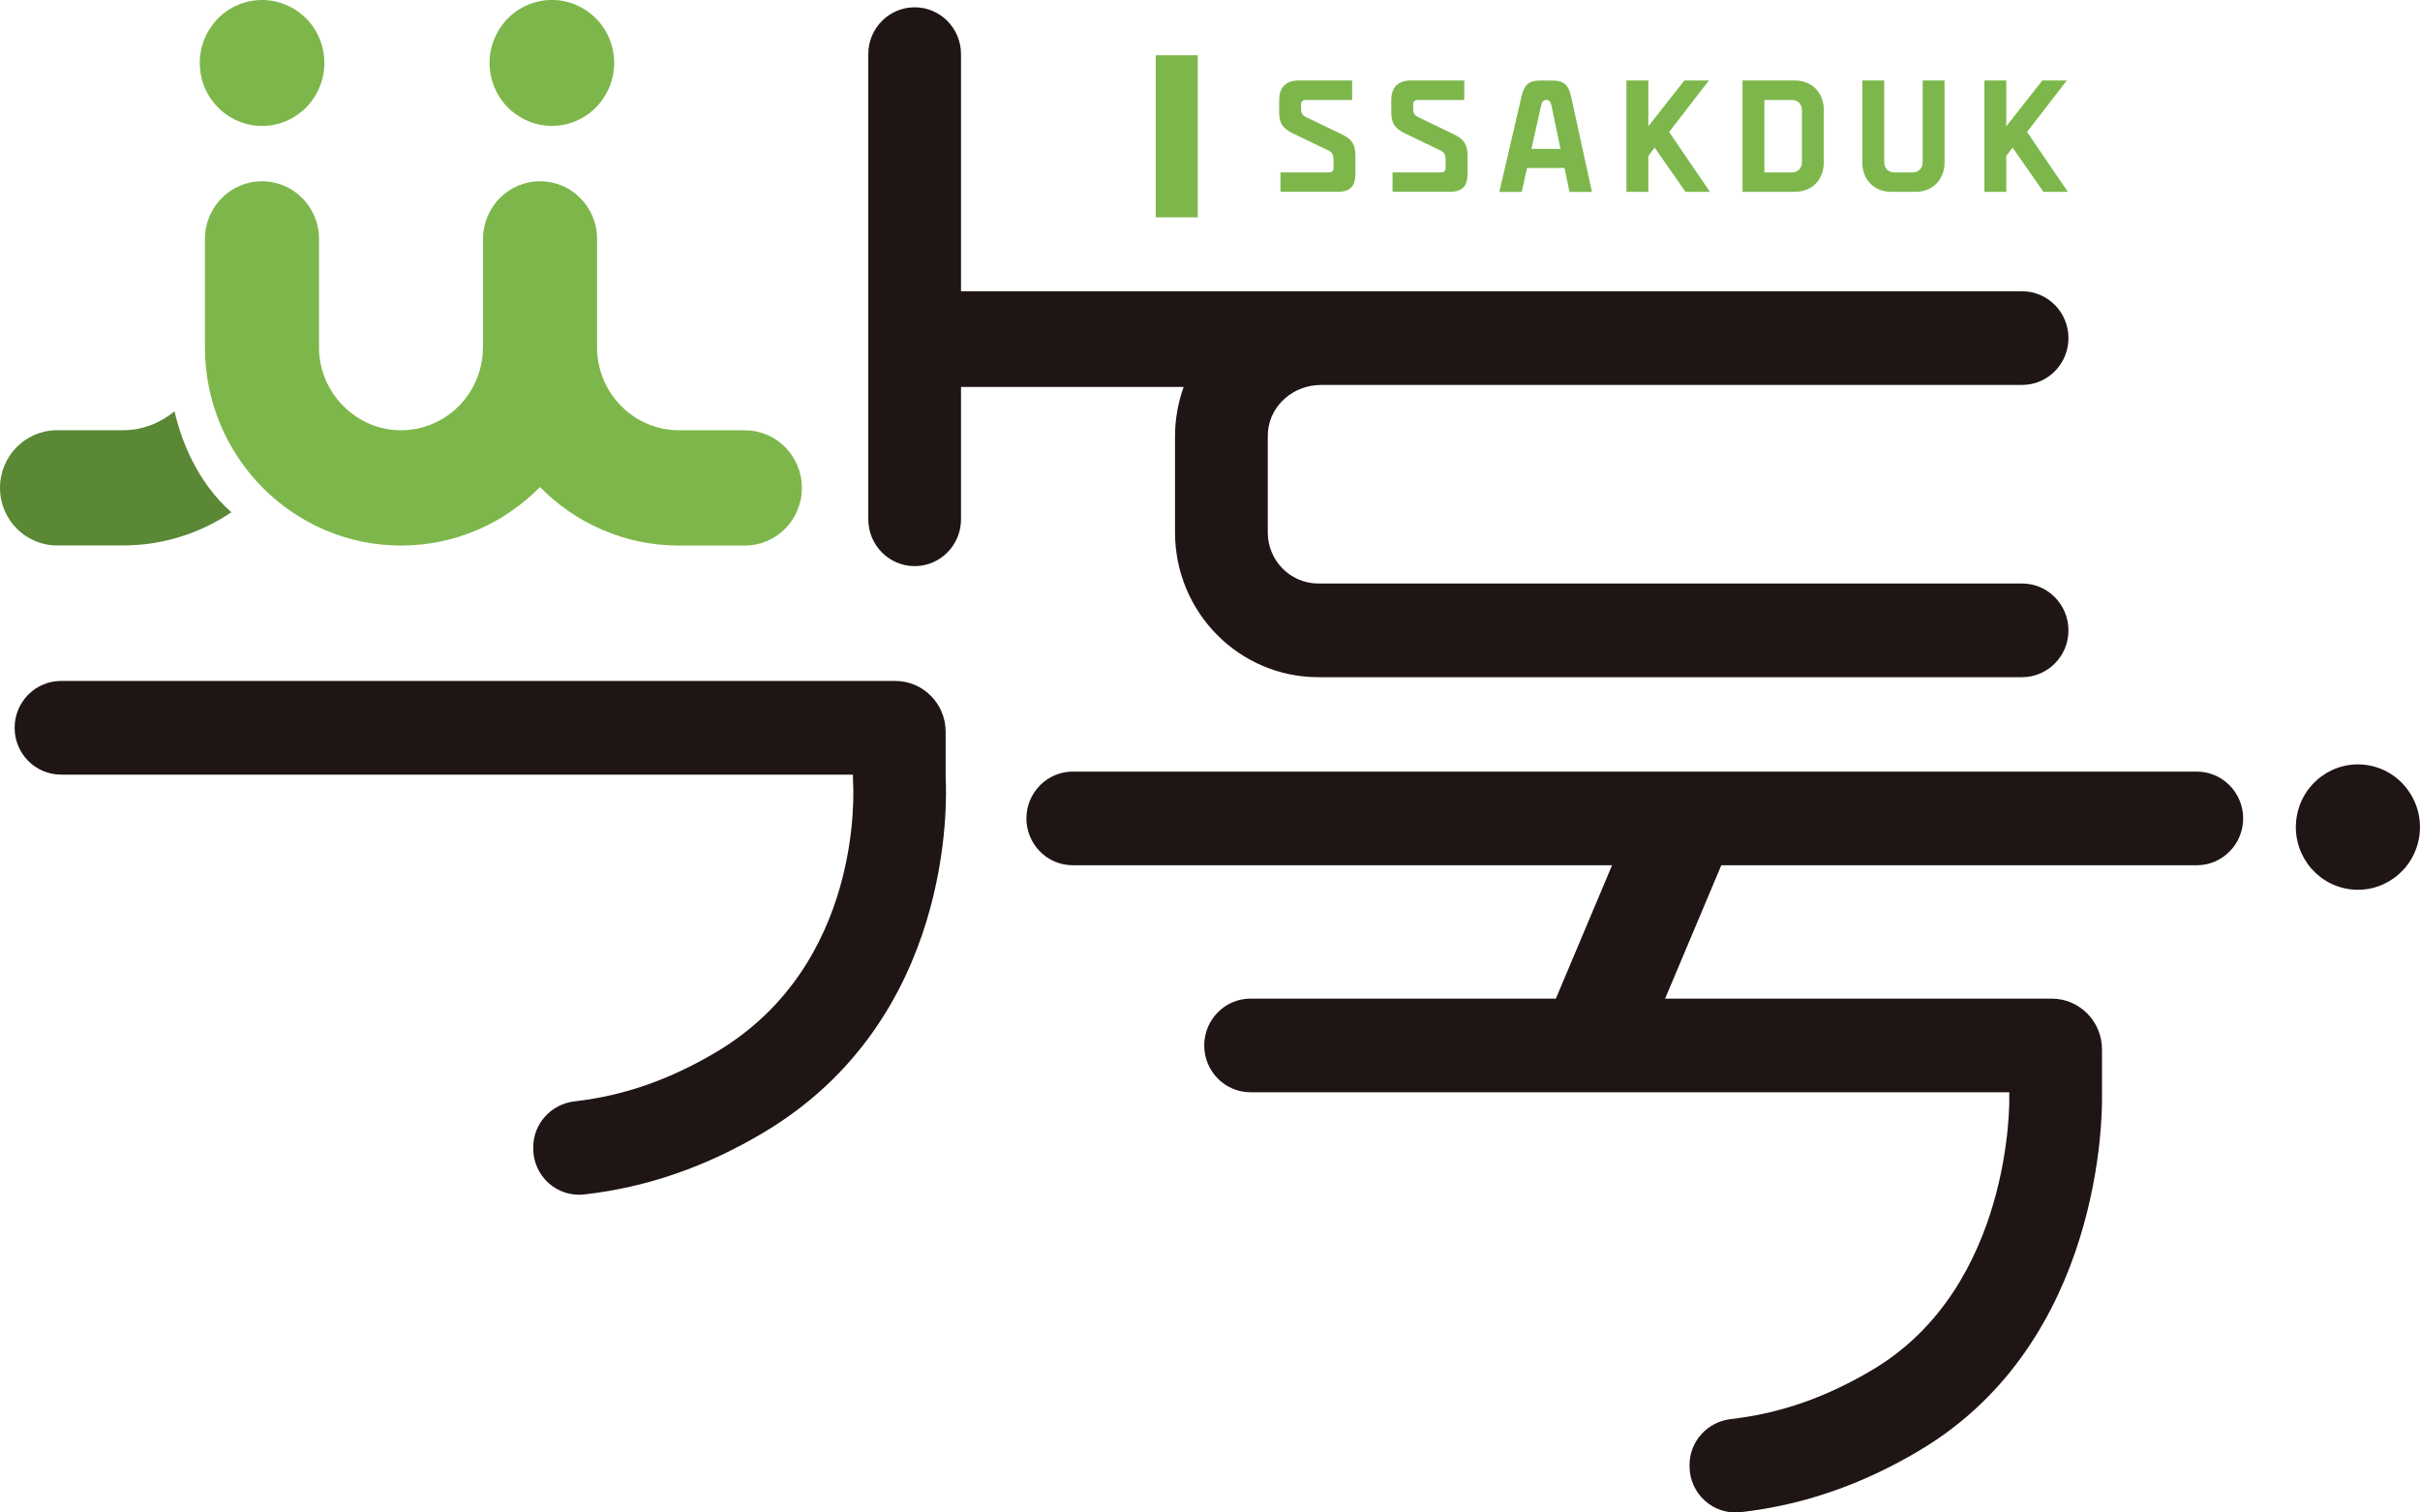 <svg width="64" height="40" viewBox="0 0 64 40" fill="none" xmlns="http://www.w3.org/2000/svg">
<g clip-path="url(#clip0_1055_551)">
<path d="M4.616 10.876C4.242 11.185 3.771 11.378 3.253 11.378H1.508C0.675 11.378 0 12.06 0 12.902C0 13.743 0.675 14.425 1.508 14.425H3.253C4.312 14.425 5.298 14.101 6.119 13.548C5.199 12.731 4.791 11.636 4.615 10.875L4.616 10.876Z" fill="#5A8835"/>
<path d="M19.702 11.379H17.957C16.778 11.379 15.818 10.422 15.791 9.237C15.791 9.221 15.791 9.205 15.791 9.189V6.318C15.791 5.476 15.116 4.794 14.283 4.794C13.45 4.794 12.775 5.476 12.775 6.318V9.116C12.775 9.141 12.771 9.165 12.771 9.189C12.771 9.205 12.771 9.221 12.771 9.237C12.745 10.423 11.784 11.379 10.604 11.379C9.425 11.379 8.437 10.396 8.437 9.189V6.318C8.437 5.476 7.762 4.794 6.929 4.794C6.096 4.794 5.42 5.476 5.42 6.318V9.189C5.42 12.077 7.747 14.428 10.606 14.428C12.041 14.428 13.341 13.836 14.28 12.881C15.219 13.836 16.521 14.428 17.955 14.428H19.699C20.532 14.428 21.207 13.746 21.207 12.904C21.207 12.062 20.532 11.38 19.699 11.38L19.702 11.379Z" fill="#7DB74B"/>
<path d="M14.972 3.285C15.857 3.075 16.407 2.179 16.199 1.284C15.991 0.389 15.104 -0.167 14.219 0.043C13.333 0.254 12.783 1.149 12.991 2.044C13.199 2.939 14.086 3.495 14.972 3.285Z" fill="#7DB74B"/>
<path d="M7.307 3.286C8.193 3.076 8.742 2.18 8.535 1.285C8.327 0.39 7.44 -0.166 6.554 0.044C5.668 0.254 5.119 1.15 5.327 2.045C5.535 2.94 6.421 3.496 7.307 3.286Z" fill="#7DB74B"/>
<path d="M23.677 18.009H1.613C0.936 18.009 0.387 18.564 0.387 19.248C0.387 19.931 0.936 20.486 1.613 20.486H22.557L22.56 20.694C22.573 20.888 22.828 25.499 18.964 27.81C17.727 28.548 16.51 28.977 15.198 29.127C14.578 29.198 14.102 29.713 14.102 30.343V30.375C14.102 31.105 14.732 31.671 15.451 31.589C17.112 31.4 18.681 30.856 20.212 29.941C25.207 26.953 25.044 21.223 25.009 20.569V19.354C25.009 18.611 24.413 18.009 23.678 18.009H23.677Z" fill="#1F1514"/>
<path d="M44.682 38.776C44.682 39.506 45.313 40.073 46.032 39.992C47.696 39.803 49.264 39.258 50.793 38.342C55.606 35.459 55.596 29.45 55.59 28.996V27.755C55.59 27.012 54.994 26.41 54.259 26.41H44.036L45.522 22.883H58.097C58.773 22.883 59.323 22.328 59.323 21.644C59.323 20.961 58.773 20.406 58.097 20.406H28.371C27.695 20.406 27.145 20.961 27.145 21.644C27.145 22.328 27.695 22.883 28.371 22.883H42.633L41.147 26.41H33.072C32.396 26.41 31.847 26.965 31.847 27.649C31.847 28.332 32.396 28.887 33.072 28.887H53.138V29.04C53.14 29.09 53.219 34.011 49.544 36.212C48.31 36.95 47.092 37.379 45.779 37.529C45.158 37.6 44.682 38.115 44.682 38.746V38.777V38.776Z" fill="#1F1514"/>
<path d="M53.477 10.18C54.154 10.18 54.703 9.625 54.703 8.941C54.703 8.257 54.154 7.703 53.477 7.703H25.415V1.431C25.415 0.748 24.866 0.193 24.189 0.193C23.513 0.193 22.963 0.748 22.963 1.431V13.734C22.963 14.418 23.513 14.972 24.189 14.972C24.866 14.972 25.415 14.418 25.415 13.734V10.234H31.303C31.159 10.64 31.075 11.076 31.075 11.532V14.08C31.075 16.195 32.772 17.909 34.865 17.909H53.477C54.154 17.909 54.703 17.354 54.703 16.671C54.703 15.987 54.154 15.432 53.477 15.432H34.865C34.126 15.432 33.528 14.826 33.528 14.081V11.533C33.528 11.489 33.53 11.446 33.534 11.402C33.601 10.698 34.225 10.181 34.926 10.181H53.478L53.477 10.18Z" fill="#1F1514"/>
<path d="M63.978 22.138C64.122 21.234 63.514 20.383 62.62 20.237C61.725 20.091 60.882 20.705 60.738 21.609C60.593 22.513 61.201 23.364 62.096 23.51C62.991 23.656 63.833 23.042 63.978 22.138Z" fill="#1F1514"/>
<path d="M33.863 5.074V4.561H35.126C35.231 4.561 35.267 4.525 35.267 4.419V4.227C35.267 4.135 35.252 4.042 35.143 3.986L34.179 3.522C33.916 3.387 33.829 3.257 33.829 2.955V2.661C33.829 2.307 34.004 2.128 34.355 2.128H35.759V2.643H34.549C34.444 2.643 34.408 2.678 34.408 2.785V2.863C34.408 2.958 34.423 3.04 34.532 3.093L35.496 3.557C35.759 3.691 35.846 3.823 35.846 4.124V4.588C35.846 4.932 35.706 5.073 35.366 5.073H33.864L33.863 5.074Z" fill="#7DB74B"/>
<path d="M36.828 5.074V4.561H38.091C38.196 4.561 38.231 4.525 38.231 4.419V4.227C38.231 4.135 38.217 4.042 38.108 3.986L37.144 3.522C36.881 3.387 36.794 3.257 36.794 2.955V2.661C36.794 2.307 36.969 2.128 37.32 2.128H38.724V2.643H37.514C37.409 2.643 37.373 2.678 37.373 2.785V2.863C37.373 2.958 37.388 3.04 37.496 3.093L38.461 3.557C38.724 3.691 38.811 3.823 38.811 4.124V4.588C38.811 4.932 38.67 5.073 38.331 5.073H36.829L36.828 5.074Z" fill="#7DB74B"/>
<path d="M40.238 2.555C40.309 2.249 40.424 2.13 40.729 2.13H41.059C41.364 2.13 41.484 2.251 41.55 2.555L42.101 5.075H41.508L41.375 4.443H40.385L40.245 5.075H39.652L40.238 2.555ZM40.501 3.937H41.269L41.034 2.809C41.01 2.695 40.974 2.643 40.894 2.643C40.812 2.643 40.778 2.697 40.753 2.809L40.501 3.937Z" fill="#7DB74B"/>
<path d="M44.575 5.074L43.76 3.904L43.592 4.124V5.074H43.013V2.128H43.592V3.341L44.545 2.128H45.194L44.142 3.49L45.222 5.074H44.573H44.575Z" fill="#7DB74B"/>
<path d="M46.083 5.074V2.128H47.461C47.918 2.128 48.233 2.447 48.233 2.908V4.294C48.233 4.755 47.918 5.074 47.461 5.074H46.083ZM47.655 2.926C47.655 2.749 47.55 2.643 47.374 2.643H46.661V4.561H47.374C47.549 4.561 47.655 4.455 47.655 4.277V2.926Z" fill="#7DB74B"/>
<path d="M50.023 5.074C49.566 5.074 49.251 4.755 49.251 4.294V2.128H49.83V4.277C49.83 4.454 49.935 4.561 50.11 4.561H50.566C50.742 4.561 50.848 4.455 50.848 4.277V2.128H51.426V4.294C51.426 4.755 51.11 5.074 50.654 5.074H50.023Z" fill="#7DB74B"/>
<path d="M54.041 5.074L53.226 3.904L53.058 4.124V5.074H52.48V2.128H53.058V3.341L54.012 2.128H54.66L53.608 3.49L54.688 5.074H54.039H54.041Z" fill="#7DB74B"/>
<path d="M31.676 1.462H30.564V5.748H31.676V1.462Z" fill="#7DB74B"/>
</g>
<defs>
<clipPath id="clip0_1055_551">
<rect width="64" height="40" fill="white"/>
</clipPath>
</defs>
</svg>
